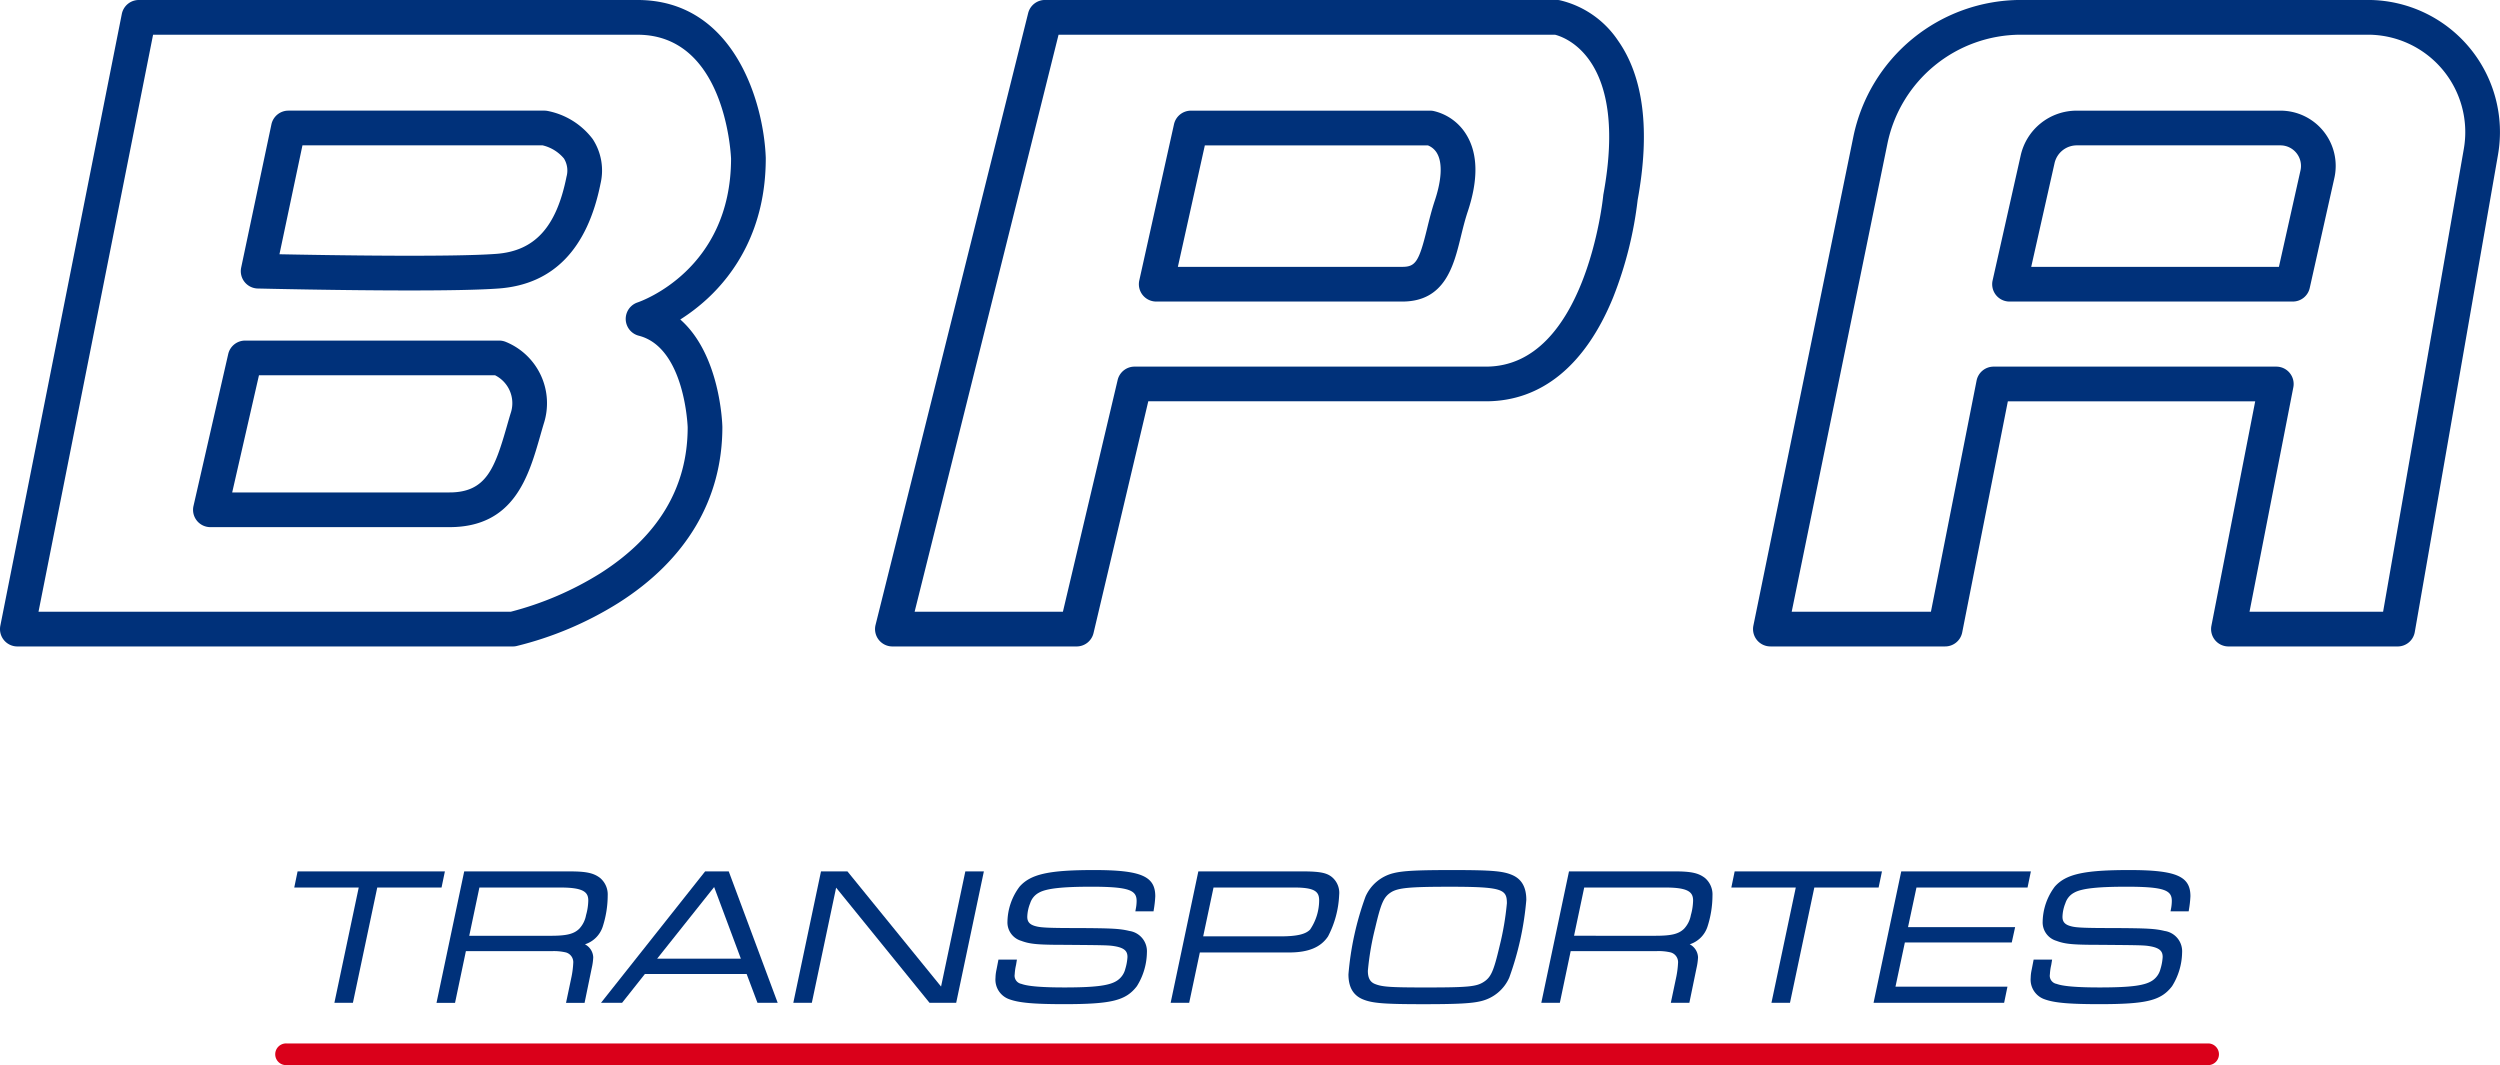 <svg xmlns="http://www.w3.org/2000/svg" width="375.542" height="160" viewBox="0 0 375.542 160">
  <g id="bpa" transform="translate(-596.523 -4267)">
    <g id="Grupo_826" data-name="Grupo 826" transform="translate(596.523 4267)">
      <path id="Caminho_4948" data-name="Caminho 4948" d="M673.546,4364.108H599.129a2.606,2.606,0,0,1-2.556-3.115l18.248-91.894a2.606,2.606,0,0,1,2.557-2.1h74.9c14.58,0,18.984,15.5,19.276,23.7,0,.031,0,.062,0,.092,0,10.705-4.759,17.359-8.752,21.058a28.444,28.444,0,0,1-4.089,3.144c5.988,5.268,6.31,15.613,6.322,16.146,0,10.859-5.412,19.988-15.655,26.46a52.09,52.09,0,0,1-15.288,6.453A2.5,2.5,0,0,1,673.546,4364.108Zm-71.24-5.214h70.94a48.106,48.106,0,0,0,13.47-5.784c8.7-5.539,13.107-12.911,13.107-21.915,0-.056-.4-12-7.349-13.766a2.608,2.608,0,0,1-.174-5c.564-.19,14.012-4.93,14.04-21.585-.054-1.206-1.052-18.627-14.064-18.627H619.518Z" transform="translate(-596.523 -4267)" fill="#00317a"/>
    </g>
    <g id="Grupo_827" data-name="Grupo 827" transform="translate(727.969 4267)">
      <path id="Caminho_4949" data-name="Caminho 4949" d="M726.622,4364.108H698.946a2.608,2.608,0,0,1-2.53-3.237l22.924-91.9a2.607,2.607,0,0,1,2.53-1.976h76.878a2.559,2.559,0,0,1,.415.033,14.5,14.5,0,0,1,8.77,6.05c3.866,5.482,4.865,13.534,2.966,23.935a58.038,58.038,0,0,1-3.673,14.631c-4.163,10.229-10.773,15.637-19.114,15.637H737.385l-8.225,34.815A2.607,2.607,0,0,1,726.622,4364.108Zm-24.338-5.214H724.56l8.224-34.815a2.609,2.609,0,0,1,2.538-2.007h52.791c15.008,0,17.584-25.4,17.608-25.662a2.2,2.2,0,0,1,.031-.228c3.756-20.384-5.8-23.6-7.278-23.969H723.906Z" transform="translate(-696.339 -4267)" fill="#00317a"/>
    </g>
    <g id="Grupo_828" data-name="Grupo 828" transform="translate(767.602 4283.619)">
      <path id="Caminho_4950" data-name="Caminho 4950" d="M766.008,4308.3H729.043a2.606,2.606,0,0,1-2.546-3.172l5.214-23.462a2.609,2.609,0,0,1,2.545-2.041H770.2a2.682,2.682,0,0,1,.46.041,7.792,7.792,0,0,1,5.031,3.67c1.683,2.834,1.732,6.687.143,11.452-.421,1.261-.737,2.558-1.044,3.81C773.733,4302.916,772.416,4308.3,766.008,4308.3Zm-33.716-5.213h33.716c1.991,0,2.513-.8,3.718-5.729.316-1.292.674-2.755,1.161-4.219,1.038-3.112,1.167-5.623.363-7.065a2.727,2.727,0,0,0-1.406-1.235h-33.5Z" transform="translate(-726.436 -4279.621)" fill="#00317a"/>
    </g>
    <g id="Grupo_829" data-name="Grupo 829" transform="translate(859.862 4267)">
      <path id="Caminho_4951" data-name="Caminho 4951" d="M893.33,4364.108H867.907a2.607,2.607,0,0,1-2.559-3.106l6.579-33.717H834.77l-6.858,34.72a2.607,2.607,0,0,1-2.557,2.1H799.1a2.608,2.608,0,0,1-2.555-3.129l15.026-73.482a25.72,25.72,0,0,1,25.113-20.5h52.164a19.845,19.845,0,0,1,19.55,23.255l-12.5,71.694A2.606,2.606,0,0,1,893.33,4364.108Zm-22.258-5.214h20.066l12.127-69.535a14.632,14.632,0,0,0-14.414-17.146H836.687a20.49,20.49,0,0,0-20,16.33L802.3,4358.895h20.915l6.858-34.721a2.606,2.606,0,0,1,2.557-2.1h42.465a2.607,2.607,0,0,1,2.559,3.107Z" transform="translate(-796.496 -4267)" fill="#00317a"/>
    </g>
    <g id="Grupo_830" data-name="Grupo 830" transform="translate(895.785 4283.619)">
      <path id="Caminho_4952" data-name="Caminho 4952" d="M868.936,4308.3H826.381a2.6,2.6,0,0,1-2.543-3.179l4.209-18.734a8.611,8.611,0,0,1,8.45-6.763h30.577a8.3,8.3,0,0,1,8.1,10.115l-3.7,16.524A2.605,2.605,0,0,1,868.936,4308.3Zm-39.3-5.213h37.208l3.241-14.484a3.09,3.09,0,0,0-3.014-3.765H836.5a3.427,3.427,0,0,0-3.363,2.693Z" transform="translate(-823.775 -4279.621)" fill="#00317a"/>
    </g>
    <g id="Grupo_831" data-name="Grupo 831" transform="translate(625.524 4318.161)">
      <path id="Caminho_4953" data-name="Caminho 4953" d="M657.066,4333.875H621.154a2.6,2.6,0,0,1-2.542-3.186l5.214-22.811a2.608,2.608,0,0,1,2.542-2.027h38.162a2.6,2.6,0,0,1,1.017.206,9.948,9.948,0,0,1,5.681,12.275c-.179.6-.353,1.2-.525,1.808C668.951,4326.26,666.773,4333.875,657.066,4333.875Zm-32.643-5.213h32.643c5.506,0,6.8-3.6,8.622-9.957.179-.625.358-1.252.545-1.872a4.686,4.686,0,0,0-2.316-5.768H628.445Z" transform="translate(-618.546 -4305.851)" fill="#00317a"/>
    </g>
    <g id="Grupo_832" data-name="Grupo 832" transform="translate(632.694 4283.619)">
      <path id="Caminho_4954" data-name="Caminho 4954" d="M649.352,4306.633c-10.382,0-22.079-.275-22.818-.292a2.607,2.607,0,0,1-2.487-3.145l4.543-21.507a2.606,2.606,0,0,1,2.551-2.068h38.449a2.613,2.613,0,0,1,.465.042,11.168,11.168,0,0,1,6.79,4.218,8.612,8.612,0,0,1,1.189,6.679c-1.97,9.851-7.1,15.158-15.259,15.775C659.816,4306.559,654.761,4306.633,649.352,4306.633Zm-19.554-5.438c7.422.148,25.916.446,32.583-.059,5.772-.437,9.023-4.014,10.54-11.6a3.449,3.449,0,0,0-.388-2.725,5.961,5.961,0,0,0-3.22-1.978H633.254Z" transform="translate(-623.99 -4279.621)" fill="#00317a"/>
    </g>
    <g id="Grupo_833" data-name="Grupo 833" transform="translate(640.725 4397.696)">
      <path id="Caminho_4955" data-name="Caminho 4955" d="M652.718,4366.4H630.59l-.5,2.423h9.684l-3.657,17.322H638.9l3.657-17.322h9.658Z" transform="translate(-630.089 -4366.199)" fill="#00317a"/>
      <path id="Caminho_4956" data-name="Caminho 4956" d="M671.276,4374.725a15.383,15.383,0,0,0,.757-4.7,3.244,3.244,0,0,0-1.155-2.648c-.972-.736-2.07-.974-4.518-.974H650.476l-4.16,19.744H649.1l1.629-7.765h12.887a7.882,7.882,0,0,1,2.127.19,1.52,1.52,0,0,1,1.114,1.586,13.571,13.571,0,0,1-.251,2.027l-.834,3.961h2.786l1.068-5.188a9,9,0,0,0,.233-1.638,2.3,2.3,0,0,0-1.245-1.964A4.13,4.13,0,0,0,671.276,4374.725Zm-6.316-5.9c3.475,0,4.155.713,4.155,1.95a8.486,8.486,0,0,1-.335,2.189,4.015,4.015,0,0,1-1.021,2.052c-.809.79-1.89,1.056-4.286,1.056h-12.24l1.525-7.248Z" transform="translate(-624.947 -4366.199)" fill="#00317a"/>
      <path id="Caminho_4957" data-name="Caminho 4957" d="M680.722,4366.4l-15.643,19.744h3.166l3.429-4.33h15.284l1.629,4.33h3.035l-7.353-19.744Zm5.366,13.107h-12.57l8.558-10.755Z" transform="translate(-619.002 -4366.199)" fill="#00317a"/>
      <path id="Caminho_4958" data-name="Caminho 4958" d="M709.212,4383.7l-14.064-17.3h-3.971l-4.16,19.745H689.8l3.649-17.3,14.035,17.3h4l4.16-19.745h-2.785Z" transform="translate(-612.051 -4366.199)" fill="#00317a"/>
      <path id="Caminho_4959" data-name="Caminho 4959" d="M724.893,4366.248c-6.786,0-9.5.6-11.18,2.476a9.006,9.006,0,0,0-1.836,5.274,2.881,2.881,0,0,0,2.073,2.884c1.15.436,2.236.564,5.056.594l.489,0c7.17.055,7.6.058,8.556.224,1.541.275,1.855.842,1.855,1.607a7.619,7.619,0,0,1-.329,1.8,2.923,2.923,0,0,1-1.114,1.668c-1.1.817-3.212,1.107-8.054,1.107-3.37,0-5.473-.174-6.432-.534a1.246,1.246,0,0,1-1.01-1.444,7.963,7.963,0,0,1,.2-1.4l.132-.805h-2.775l-.295,1.522a6.207,6.207,0,0,0-.149,1.234,3.113,3.113,0,0,0,2.074,3.2c1.449.538,3.678.738,8.228.738,7.123,0,9.27-.529,10.938-2.7a9.822,9.822,0,0,0,1.506-5.054,3.08,3.08,0,0,0-2.617-3.239c-1.466-.349-2.543-.411-7.685-.439-4.2,0-5.556-.054-6.314-.254-.963-.23-1.355-.646-1.355-1.437a5.89,5.89,0,0,1,.441-2.05,2.7,2.7,0,0,1,1.321-1.577c1.1-.625,3.459-.892,7.879-.892,5.76,0,6.785.564,6.785,2.152a6.454,6.454,0,0,1-.14,1.257l-.051.287h2.731l.032-.208a16.537,16.537,0,0,0,.23-2.057C734.08,4367.166,731.935,4366.248,724.893,4366.248Z" transform="translate(-604.743 -4366.248)" fill="#00317a"/>
      <path id="Caminho_4960" data-name="Caminho 4960" d="M754.441,4367.391c-.82-.769-1.865-.991-4.652-.991H734.219l-4.16,19.744h2.785l1.6-7.563h13.4c2.9,0,4.762-.769,5.859-2.417a14.785,14.785,0,0,0,1.671-6.228A3.091,3.091,0,0,0,754.441,4367.391Zm-5.8,1.433c3.151,0,3.727.655,3.727,1.95a7.868,7.868,0,0,1-1.36,4.363c-.682.716-2.013,1.022-4.452,1.022H734.947l1.554-7.335Z" transform="translate(-598.411 -4366.199)" fill="#00317a"/>
      <path id="Caminho_4961" data-name="Caminho 4961" d="M775,4367.019h0c-1.418-.627-3.12-.77-9.1-.77-5.323,0-7.38.109-8.807.47a6.2,6.2,0,0,0-4.184,3.507,44.783,44.783,0,0,0-2.567,11.683c0,1.878.673,3.093,2.061,3.716,1.447.628,3.17.772,9.212.772,5.169,0,7.281-.113,8.693-.472a6.2,6.2,0,0,0,4.185-3.508,45.318,45.318,0,0,0,2.567-11.681C777.061,4368.856,776.387,4367.641,775,4367.019Zm-.86,4.235a42.82,42.82,0,0,1-1.107,6.469c-.881,3.734-1.281,4.631-2.38,5.336s-2.333.827-8.726.827c-5.307,0-6.517-.084-7.619-.53-.726-.3-1.05-.911-1.05-1.968a41.685,41.685,0,0,1,1.107-6.468c.873-3.728,1.273-4.627,2.378-5.335,1.072-.665,2.8-.828,8.812-.828C773.508,4368.756,774.143,4369.134,774.143,4371.254Z" transform="translate(-591.984 -4366.248)" fill="#00317a"/>
      <path id="Caminho_4962" data-name="Caminho 4962" d="M796.905,4367.374c-.973-.736-2.071-.974-4.52-.974H776.5l-4.16,19.744h2.785l1.628-7.765h12.887a7.894,7.894,0,0,1,2.128.19,1.52,1.52,0,0,1,1.114,1.586,13.793,13.793,0,0,1-.252,2.027l-.834,3.961h2.785l1.069-5.188a9.136,9.136,0,0,0,.233-1.638,2.3,2.3,0,0,0-1.246-1.964,4.13,4.13,0,0,0,2.66-2.629,15.385,15.385,0,0,0,.757-4.7A3.243,3.243,0,0,0,796.905,4367.374Zm-5.919,1.45c3.477,0,4.156.713,4.156,1.95a8.524,8.524,0,0,1-.335,2.189,4.015,4.015,0,0,1-1.02,2.052c-.809.79-1.891,1.056-4.286,1.056H777.259l1.526-7.248Z" transform="translate(-585.013 -4366.199)" fill="#00317a"/>
      <path id="Caminho_4963" data-name="Caminho 4963" d="M816.646,4366.4H794.519l-.5,2.423H803.7l-3.657,17.322h2.785l3.657-17.322h9.658Z" transform="translate(-578.145 -4366.199)" fill="#00317a"/>
      <path id="Caminho_4964" data-name="Caminho 4964" d="M833.373,4368.823l.5-2.423H814.4l-4.16,19.745h19.614l.5-2.423H813.533l1.41-6.642H831l.507-2.307H815.419l1.268-5.95Z" transform="translate(-573.003 -4366.199)" fill="#00317a"/>
      <path id="Caminho_4965" data-name="Caminho 4965" d="M842.979,4366.248c-6.784,0-9.5.6-11.18,2.476a9.017,9.017,0,0,0-1.834,5.274,2.88,2.88,0,0,0,2.071,2.884c1.15.436,2.236.564,5.057.594l.487,0c7.17.055,7.6.058,8.557.224,1.539.275,1.855.842,1.855,1.607a7.546,7.546,0,0,1-.331,1.8,2.924,2.924,0,0,1-1.113,1.668c-1.106.817-3.214,1.107-8.055,1.107-3.37,0-5.473-.174-6.432-.534a1.245,1.245,0,0,1-1.009-1.444,7.9,7.9,0,0,1,.2-1.4l.133-.805h-2.776l-.295,1.522a6.213,6.213,0,0,0-.148,1.234,3.112,3.112,0,0,0,2.073,3.2c1.449.538,3.679.738,8.228.738,7.123,0,9.271-.529,10.938-2.7a9.826,9.826,0,0,0,1.507-5.054,3.08,3.08,0,0,0-2.617-3.239c-1.466-.349-2.542-.411-7.684-.439-4.2,0-5.556-.054-6.314-.254-.963-.23-1.355-.646-1.355-1.437a5.855,5.855,0,0,1,.441-2.05,2.7,2.7,0,0,1,1.32-1.577c1.1-.625,3.459-.892,7.88-.892,5.759,0,6.783.564,6.783,2.152a6.517,6.517,0,0,1-.138,1.257l-.053.287H851.9l.03-.208a16.446,16.446,0,0,0,.232-2.057C852.167,4367.166,850.02,4366.248,842.979,4366.248Z" transform="translate(-567.325 -4366.248)" fill="#00317a"/>
    </g>
    <g id="Grupo_834" data-name="Grupo 834" transform="translate(637.907 4423.741)">
      <path id="Caminho_4966" data-name="Caminho 4966" d="M918.3,4389.284H629.579a1.63,1.63,0,1,1,0-3.259H918.3a1.63,1.63,0,0,1,0,3.259Z" transform="translate(-627.949 -4386.025)" fill="#da001a"/>
    </g>
  </g>
</svg>
